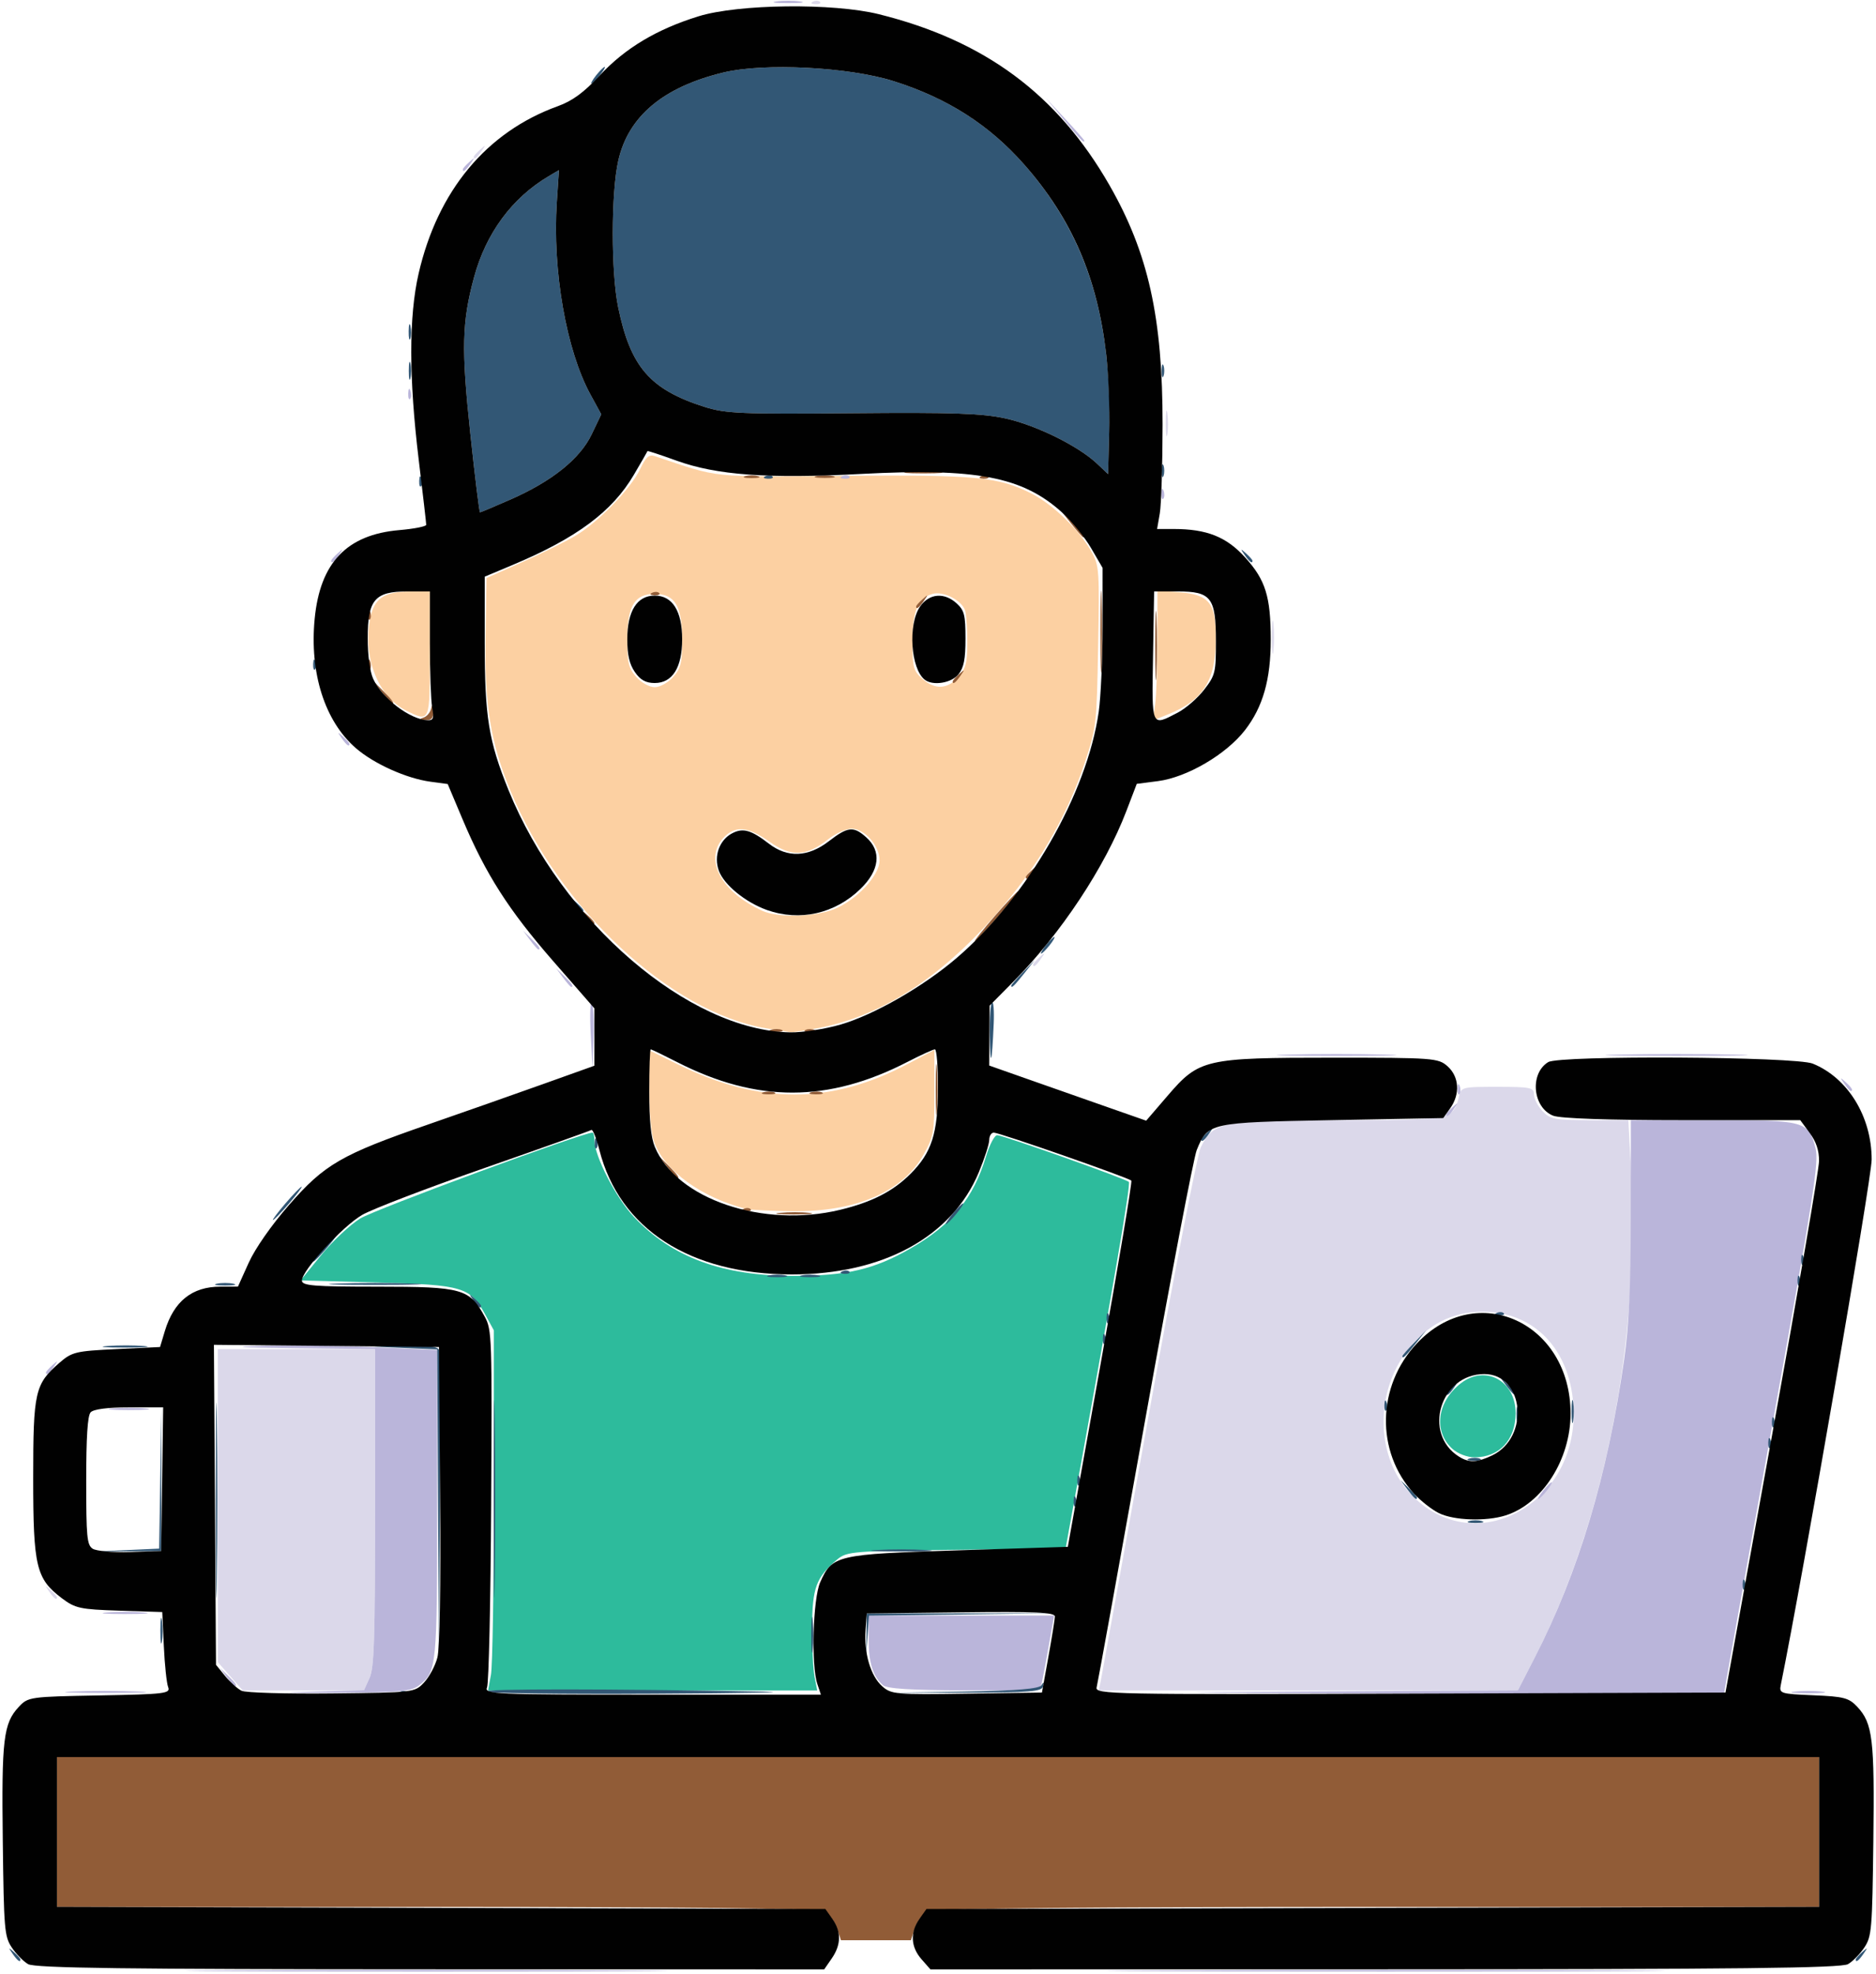 <svg width="673" height="708" viewBox="0 0 673 708" fill="none" xmlns="http://www.w3.org/2000/svg">
<path d="M82.602 601.227L78.143 596.15V540.01V483.869H106.342H134.54V540.681C134.54 588.685 134.23 598.176 132.539 601.898L130.538 606.303H108.8H87.062L82.602 601.227ZM394.872 602.944C395.252 601.096 402.984 558.263 412.055 507.759C421.125 457.255 429.551 413.918 430.779 411.454C435.346 402.294 438.059 401.754 479.52 401.751C520.063 401.749 521.555 401.47 523.297 393.572C524.115 389.859 524.316 389.804 537.218 389.804C549.018 389.804 550.309 390.073 550.309 392.53C550.309 394.03 551.675 396.717 553.344 398.503C556.066 401.414 557.814 401.749 570.265 401.749H584.151L585.112 419.251C588.486 480.728 575.702 545.55 550.537 594.569L544.513 606.303H469.347H394.182L394.872 602.944ZM546.322 541.242C558.878 533.462 565.659 519.251 564.394 503.366C562.807 483.447 550.051 470.518 531.947 470.479C521.005 470.456 512.106 475.009 504.913 484.312C493.537 499.024 493.487 520.965 504.798 534.389C515.666 547.287 532.169 550.011 546.322 541.242ZM17.643 570.842C16.012 568.474 16.058 568.421 18.139 570.278C19.401 571.405 20.434 572.581 20.434 572.891C20.434 574.12 19.357 573.329 17.643 570.842ZM370.623 345.941C370.623 345.631 371.656 344.455 372.919 343.328C374.999 341.471 375.045 341.523 373.414 343.892C371.701 346.379 370.623 347.17 370.623 345.941ZM456.295 228.55C456.295 223.212 456.533 221.028 456.824 223.697C457.115 226.366 457.115 230.734 456.824 233.402C456.533 236.071 456.295 233.888 456.295 228.55ZM418.215 151.656C418.225 147.549 418.48 146.047 418.781 148.317C419.083 150.586 419.075 153.946 418.761 155.782C418.45 157.618 418.205 155.759 418.215 151.656ZM169.953 56.28C169.953 55.97 170.986 54.794 172.248 53.667C174.328 51.81 174.375 51.863 172.743 54.231C171.03 56.718 169.953 57.509 169.953 56.28ZM291.683 0.579C292.63 0.148 293.761 0.201 294.197 0.697C294.633 1.193 293.858 1.546 292.476 1.481C290.948 1.41 290.637 1.056 291.683 0.579Z" fill="#DBD8EA"/>
<path d="M267.665 433.583C251.616 429.494 238.463 419.967 234.696 409.702C233.616 406.759 232.908 399.263 232.908 390.763V376.695L243.193 381.757C272.505 396.184 297.944 396.162 325.463 381.688L335.211 376.561V391.849C335.211 406.18 334.971 407.567 331.378 414.017C323.888 427.463 307.087 434.713 284.088 434.424C276.498 434.329 269.108 433.95 267.665 433.583ZM274.783 368.806C240.578 363.076 200.429 325.75 183.083 283.552C175.96 266.223 173.766 252.693 174.178 228.633L174.543 207.308L187.003 201.769C193.856 198.722 202.479 194.467 206.166 192.313C214.51 187.438 226.295 175.325 229.69 168.134C231.686 163.906 232.832 162.9 234.876 163.584C258.721 171.563 253.777 171.045 302.333 170.652C350.21 170.265 358.113 171.006 370.031 177.007C377.77 180.903 387.515 190.402 391.72 198.147C394.32 202.936 394.443 204.807 393.946 231.934C393.432 259.972 393.319 260.956 389.174 273.519C383.233 291.524 373.677 308.432 360.609 324.066C339.162 349.722 316.978 364.412 292.986 368.844C288.437 369.684 284.125 370.295 283.404 370.201C282.683 370.107 278.803 369.479 274.783 368.806ZM299.025 326.163C307.095 323.032 315.537 314.05 315.537 308.594C315.537 303.331 310.151 297.232 305.503 297.232C303.525 297.232 299.743 298.939 297.099 301.026C289.286 307.189 283.852 307.418 276.072 301.913C268.294 296.409 263.729 296.012 259.552 300.479C253.81 306.62 256.637 315.779 266.393 322.643C268.916 324.418 272.596 326.424 274.569 327.101C280.61 329.171 292.438 328.717 299.025 326.163ZM241.493 242.802C244.244 239.671 244.713 237.74 244.713 229.53C244.713 217.358 242.129 213.022 234.876 213.022C227.623 213.022 225.039 217.358 225.039 229.53C225.039 237.74 225.507 239.671 228.258 242.802C230.029 244.818 233.007 246.467 234.876 246.467C236.745 246.467 239.723 244.818 241.493 242.802ZM343.796 242.802C346.494 239.731 347.015 237.696 347.015 230.233C347.015 225.336 346.648 220.241 346.2 218.912C344.972 215.267 338.356 211.92 334.536 213.011C329.253 214.521 327.342 219.105 327.342 230.267C327.342 239.304 327.678 240.579 330.797 243.373C335.382 247.478 339.861 247.281 343.796 242.802ZM414.375 252.816C414.822 249.735 415.194 239.238 415.202 229.49L415.217 211.767L423.282 212.431C433.818 213.299 436.202 216.313 436.202 228.763C436.202 243.97 431.74 251.116 419.067 256.207L413.562 258.418L414.375 252.816ZM145.664 254.838C135.653 249.872 130.164 235.985 132.737 222.13C134.138 214.579 137.647 212.179 147.328 212.148L154.214 212.125V234.522C154.214 259.306 154.293 259.118 145.664 254.838Z" fill="#FCD0A2"/>
<path d="M82.961 706.714C121.318 706.495 184.47 706.494 223.299 706.714C262.128 706.934 230.744 707.114 153.558 707.114C76.372 707.114 44.603 706.934 82.961 706.714ZM415.443 706.714C459.931 706.496 533.117 706.496 578.078 706.714C623.039 706.932 586.639 707.11 497.19 707.11C407.741 707.11 370.955 706.932 415.443 706.714ZM25.942 606.686C32.217 606.413 42.841 606.411 49.55 606.683C56.259 606.954 51.124 607.178 38.14 607.179C25.155 607.181 19.666 606.959 25.942 606.686ZM111.244 606.742L130.574 606.229L132.557 601.862C134.225 598.19 134.54 588.468 134.54 540.684V483.872L106.014 483.548C84.819 483.307 81.869 483.087 94.537 482.695C103.915 482.404 121.769 482.622 134.213 483.179L156.837 484.193V539.207C156.837 597.757 156.657 599.582 150.405 604.419C147.431 606.719 143.517 607.065 119.457 607.154C102.03 607.218 99.013 607.067 111.244 606.742ZM469.05 606.68L544.525 606.282L550.543 594.56C566.3 563.866 576.74 529.085 582.646 487.605C584.398 475.301 584.994 462.472 585.021 436.466L585.056 401.751H614.606C647.718 401.751 648.821 402.056 651.32 411.884C652.563 416.771 650.699 428.654 635.619 511.998C626.209 564.01 618.509 606.843 618.509 607.182C618.509 607.522 567.899 607.636 506.042 607.438C414.672 607.145 407.734 607.002 469.05 606.68ZM643.758 606.713C646.463 606.391 650.89 606.391 653.595 606.713C656.3 607.036 654.087 607.299 648.677 607.299C643.266 607.299 641.053 607.035 643.758 606.713ZM316.735 604.394C313.12 601.234 311.603 596.312 311.603 587.742V579.432H344.888H378.173L376.371 589.511C375.379 595.054 374.26 601.101 373.883 602.948C373.198 606.301 373.142 606.308 346.006 606.26C326.703 606.227 318.213 605.685 316.735 604.394ZM81.297 601.455L78.799 598.096L81.75 600.94C84.523 603.613 85.298 604.815 84.248 604.815C83.999 604.815 82.671 603.303 81.297 601.455ZM38.512 578.33C42.323 578.027 48.225 578.03 51.627 578.335C55.03 578.642 51.911 578.889 44.698 578.886C37.484 578.882 34.7 578.632 38.512 578.33ZM553.588 534.639C554.893 532.997 556.257 531.653 556.617 531.653C556.978 531.653 556.205 532.997 554.899 534.639C553.594 536.282 552.23 537.626 551.87 537.626C551.509 537.626 552.282 536.282 553.588 534.639ZM40.475 505.167C43.923 504.858 49.235 504.862 52.279 505.172C55.323 505.485 52.502 505.738 46.009 505.733C39.517 505.728 37.026 505.475 40.475 505.167ZM16.499 492.264C16.499 491.954 17.532 490.778 18.794 489.651C20.875 487.794 20.921 487.847 19.289 490.215C17.576 492.702 16.499 493.493 16.499 492.264ZM518.831 399.692C518.831 399.382 519.864 398.206 521.126 397.079C523.207 395.222 523.253 395.275 521.622 397.643C519.908 400.13 518.831 400.921 518.831 399.692ZM522.869 390.426C522.932 388.687 523.243 388.333 523.662 389.524C524.04 390.602 523.994 391.89 523.558 392.386C523.122 392.882 522.812 392 522.869 390.426ZM661.625 388.684C659.994 386.316 660.04 386.263 662.12 388.121C664.305 390.071 665 391.297 663.92 391.297C663.648 391.297 662.615 390.122 661.625 388.684ZM211.911 370.835C211.557 364.097 211.738 359.123 212.313 359.781C212.887 360.44 213.177 365.952 212.956 372.032L212.555 383.085L211.911 370.835ZM462.106 378.237C471.664 377.982 487.304 377.982 496.862 378.237C506.42 378.492 498.6 378.701 479.484 378.701C460.368 378.701 452.547 378.492 462.106 378.237ZM580.803 378.236C592.164 377.987 610.756 377.987 622.117 378.236C633.479 378.484 624.183 378.688 601.46 378.688C578.737 378.688 569.441 378.485 580.803 378.236ZM201.962 350.611L199.463 347.251L202.414 350.095C205.188 352.768 205.962 353.97 204.913 353.97C204.664 353.97 203.336 352.458 201.962 350.611ZM190.158 337.173L187.659 333.813L190.61 336.658C193.383 339.331 194.158 340.532 193.109 340.532C192.86 340.532 191.532 339.02 190.158 337.173ZM122.569 264.758C120.938 262.389 120.984 262.337 123.064 264.194C124.327 265.321 125.359 266.497 125.359 266.807C125.359 268.036 124.282 267.245 122.569 264.758ZM118.802 201.11C118.802 200.801 119.834 199.625 121.097 198.498C123.177 196.64 123.223 196.693 121.592 199.061C119.879 201.548 118.802 202.339 118.802 201.11ZM416.632 176.914C416.695 175.174 417.006 174.821 417.424 176.012C417.803 177.089 417.757 178.377 417.321 178.873C416.885 179.369 416.575 178.488 416.632 176.914ZM302.176 170.792C303.123 170.361 304.254 170.414 304.69 170.91C305.125 171.406 304.351 171.759 302.968 171.695C301.44 171.623 301.129 171.269 302.176 170.792ZM146.448 141.079C146.511 139.34 146.822 138.986 147.241 140.177C147.619 141.255 147.573 142.543 147.137 143.039C146.701 143.535 146.391 142.654 146.448 141.079ZM166.018 60.76C166.018 60.45 167.051 59.274 168.313 58.147C170.394 56.289 170.44 56.342 168.809 58.71C167.095 61.197 166.018 61.988 166.018 60.76ZM381.722 43.033L375.214 35.194L382.1 42.603C385.887 46.678 388.985 50.206 388.985 50.442C388.985 51.556 387.77 50.317 381.722 43.033ZM278.485 0.519C280.83 0.188 284.666 0.188 287.011 0.519C289.355 0.85 287.437 1.121 282.748 1.121C278.059 1.121 276.141 0.85 278.485 0.519Z" fill="#BAB5DA"/>
<path d="M176.123 600.704C176.697 597.625 177.167 568.565 177.167 536.128V477.151L174.089 471.515C168.654 461.563 166.151 460.819 135.286 459.98L107.832 459.233L115.18 450.203C119.221 445.237 125.551 439.3 129.247 437.01C134.391 433.823 209.048 406.228 212.527 406.228C212.916 406.228 213.235 407.404 213.236 408.841C213.238 414.645 220.937 429.601 227.505 436.561C241.114 450.981 259.219 457.643 284.715 457.611C303.826 457.588 313.571 455.298 326.676 447.756C341.476 439.239 349.195 429.82 353.734 414.739C355.02 410.467 356.837 407.052 357.773 407.146C360.577 407.428 403.995 422.851 404.971 423.911C405.709 424.713 399.605 460.185 383.68 547.637L382.264 555.413L343.092 555.849C305.894 556.262 303.738 556.44 300.301 559.363C292.758 565.779 291.408 569.422 291.338 583.545C291.302 590.724 291.701 598.782 292.224 601.451L293.175 606.303H234.128H175.08L176.123 600.704ZM521.076 519.686C514.118 513.455 515.482 502.744 524.077 496.122C532.913 489.314 543.777 495.275 543.722 506.899C543.677 516.475 537.854 522.69 528.931 522.69C526.408 522.69 522.957 521.37 521.076 519.686Z" fill="#2DBB9C"/>
<path d="M300.205 691.424C299.36 688.878 297.228 686.312 295.241 685.452C292.979 684.472 244.229 683.944 156.096 683.944H20.434V657.069V630.193H336.523H652.611V657.069V683.944H494.652C391.513 683.944 335.484 684.467 333.21 685.452C331.224 686.312 329.091 688.878 328.247 691.424L326.766 695.889H314.226H301.685L300.205 691.424ZM279.832 434.995C282.917 434.68 287.638 434.684 290.324 435.006C293.01 435.327 290.486 435.585 284.715 435.58C278.945 435.574 276.747 435.31 279.832 434.995ZM266.763 433.577C267.71 433.146 268.841 433.199 269.277 433.695C269.713 434.191 268.938 434.544 267.556 434.479C266.028 434.408 265.717 434.054 266.763 433.577ZM239.367 418.546L236.187 414.44L239.794 418.06C243.165 421.443 244.002 422.652 242.974 422.652C242.739 422.652 241.116 420.805 239.367 418.546ZM335.69 390.551C335.693 382.339 335.914 379.17 336.179 383.509C336.445 387.848 336.442 394.566 336.174 398.44C335.905 402.313 335.686 398.763 335.69 390.551ZM273.92 391.756C275.196 391.377 276.967 391.402 277.855 391.812C278.743 392.221 277.699 392.531 275.534 392.501C273.37 392.472 272.644 392.134 273.92 391.756ZM290.97 391.756C292.246 391.377 294.017 391.402 294.905 391.812C295.793 392.221 294.749 392.531 292.585 392.501C290.421 392.472 289.694 392.134 290.97 391.756ZM276.543 369.359C277.819 368.981 279.59 369.006 280.478 369.416C281.366 369.825 280.322 370.135 278.158 370.104C275.993 370.076 275.267 369.738 276.543 369.359ZM288.978 369.405C289.88 368.99 291.355 368.99 292.257 369.405C293.159 369.819 292.421 370.158 290.617 370.158C288.814 370.158 288.076 369.819 288.978 369.405ZM356.852 328.587C361.135 323.659 364.934 319.628 365.295 319.628C365.656 319.628 362.446 323.659 358.163 328.587C353.88 333.514 350.081 337.545 349.72 337.545C349.36 337.545 352.569 333.514 356.852 328.587ZM210.444 328.96C208.813 326.592 208.859 326.539 210.939 328.396C212.202 329.523 213.235 330.699 213.235 331.009C213.235 332.238 212.158 331.447 210.444 328.96ZM368 314.585C368 314.275 369.033 313.099 370.296 311.972C372.376 310.115 372.422 310.168 370.791 312.536C369.077 315.023 368 315.814 368 314.585ZM151.838 257.4C153.056 257.035 154.316 255.601 154.637 254.214C155.051 252.428 155.266 252.672 155.373 255.052C155.491 257.638 154.846 258.372 152.575 258.239C150.484 258.116 150.269 257.872 151.838 257.4ZM137.064 248.334L133.885 244.227L137.491 247.847C140.863 251.23 141.7 252.439 140.671 252.439C140.436 252.439 138.813 250.592 137.064 248.334ZM414.419 231.536C414.419 220.45 414.625 215.915 414.878 221.458C415.13 227.001 415.13 236.071 414.878 241.615C414.626 247.158 414.419 242.622 414.419 231.536ZM394.763 226.31C394.764 213.171 394.965 207.996 395.209 214.81C395.452 221.624 395.451 232.374 395.206 238.699C394.96 245.025 394.761 239.45 394.763 226.31ZM341.769 244.41C341.769 244.1 342.802 242.924 344.064 241.797C346.144 239.94 346.191 239.993 344.559 242.361C342.846 244.848 341.769 245.639 341.769 244.41ZM132.021 238.131C132.084 236.391 132.395 236.037 132.813 237.229C133.192 238.306 133.146 239.594 132.71 240.09C132.274 240.586 131.964 239.704 132.021 238.131ZM132.021 220.213C132.084 218.474 132.395 218.12 132.813 219.311C133.192 220.389 133.146 221.677 132.71 222.173C132.274 222.669 131.964 221.788 132.021 220.213ZM328.653 217.535C328.653 217.225 329.686 216.049 330.948 214.922C333.029 213.064 333.075 213.117 331.444 215.485C329.73 217.973 328.653 218.763 328.653 217.535ZM233.974 212.599C234.921 212.168 236.052 212.221 236.488 212.717C236.924 213.213 236.149 213.566 234.766 213.501C233.238 213.429 232.928 213.076 233.974 212.599ZM384.312 187.863L380.46 183.01L384.723 187.396C388.696 191.484 389.588 192.716 388.575 192.716C388.349 192.716 386.431 190.532 384.312 187.863ZM267.337 170.783C268.599 170.408 270.665 170.408 271.928 170.783C273.19 171.159 272.157 171.466 269.632 171.466C267.108 171.466 266.075 171.158 267.337 170.783ZM292.913 170.761C294.536 170.404 297.192 170.404 298.815 170.761C300.438 171.117 299.11 171.408 295.864 171.408C292.618 171.408 291.29 171.116 292.913 170.761ZM352.015 170.794C352.962 170.363 354.093 170.416 354.529 170.912C354.965 171.408 354.191 171.761 352.808 171.697C351.28 171.625 350.969 171.271 352.015 170.794ZM325.702 169.228C328.768 168.914 333.785 168.914 336.85 169.228C339.916 169.542 337.408 169.8 331.276 169.8C325.145 169.8 322.636 169.542 325.702 169.228Z" fill="#915C37"/>
<path d="M4.528 700.741C2.896 698.373 2.942 698.321 5.023 700.178C6.285 701.305 7.318 702.481 7.318 702.791C7.318 704.02 6.241 703.229 4.528 700.741ZM665.727 702.791C665.727 702.481 666.76 701.305 668.022 700.178C670.103 698.321 670.149 698.373 668.518 700.742C666.804 703.229 665.727 704.02 665.727 702.791ZM143.476 606.776C144.422 606.345 145.554 606.398 145.989 606.894C146.425 607.39 145.651 607.743 144.268 607.678C142.74 607.607 142.429 607.253 143.476 606.776ZM173.887 606.676C173.886 605.658 218.103 605.678 273.567 606.722C285.47 606.946 267.911 607.279 234.548 607.463C201.185 607.647 173.887 607.292 173.887 606.676ZM345.643 606.693C364.972 606.367 372.79 605.727 373.614 604.405C374.444 603.074 374.611 603.186 374.222 604.811C373.767 606.709 369.5 607.058 346.251 607.099L318.816 607.149L345.643 606.693ZM291.048 586.147C291.054 580.398 291.291 578.23 291.575 581.328C291.859 584.425 291.854 589.129 291.564 591.779C291.275 594.43 291.042 591.895 291.048 586.147ZM77.426 538.368C77.426 507.162 77.6 494.184 77.813 509.527C78.026 524.871 78.026 550.403 77.814 566.265C77.601 582.127 77.427 569.573 77.426 538.368ZM177.106 537.621C177.106 506.005 177.28 493.071 177.493 508.879C177.705 524.687 177.705 550.555 177.493 566.363C177.28 582.171 177.106 569.238 177.106 537.621ZM310.845 586.147L310.947 578.681L345.048 578.642L379.149 578.602L345.443 579.04L311.738 579.478L311.24 586.545L310.742 593.612L310.845 586.147ZM157.148 538.799L156.837 483.986L145.361 483.488L133.885 482.991L145.402 482.684C153.637 482.464 157.099 482.91 157.551 484.25C157.898 485.281 158.02 510.309 157.821 539.868L157.459 593.612L157.148 538.799ZM57.533 584.654C57.543 580.548 57.797 579.045 58.099 581.315C58.4 583.584 58.392 586.944 58.081 588.78C57.77 590.617 57.523 588.758 57.533 584.654ZM625.172 568.105C625.235 566.366 625.546 566.012 625.964 567.203C626.343 568.281 626.296 569.569 625.861 570.065C625.425 570.561 625.115 569.679 625.172 568.105ZM45.651 555.952L57.096 555.423L57.503 530.097L57.909 504.77L57.861 530.528L57.813 556.285L46.009 556.383L34.205 556.481L45.651 555.952ZM314.554 555.924C319.423 555.637 327.391 555.637 332.26 555.924C337.129 556.211 333.145 556.446 323.407 556.446C313.668 556.446 309.684 556.211 314.554 555.924ZM527.028 545.55C528.291 545.174 530.357 545.174 531.619 545.55C532.881 545.926 531.848 546.233 529.324 546.233C526.799 546.233 525.766 545.925 527.028 545.55ZM385.154 538.243C385.217 536.503 385.528 536.15 385.947 537.341C386.325 538.419 386.279 539.706 385.843 540.203C385.407 540.699 385.097 539.817 385.154 538.243ZM504.935 534.261L502.436 530.902L505.387 533.746C507.01 535.31 508.338 536.822 508.338 537.106C508.338 538.3 507.283 537.418 504.935 534.261ZM386.466 530.777C386.529 529.038 386.84 528.684 387.258 529.875C387.637 530.953 387.59 532.241 387.155 532.737C386.719 533.233 386.409 532.351 386.466 530.777ZM527.053 523.148C528.329 522.769 530.1 522.794 530.988 523.205C531.876 523.614 530.832 523.923 528.668 523.893C526.504 523.865 525.777 523.527 527.053 523.148ZM634.353 517.34C634.416 515.6 634.727 515.246 635.145 516.437C635.524 517.515 635.477 518.803 635.042 519.299C634.606 519.795 634.296 518.913 634.353 517.34ZM563.782 506.266C563.782 502.57 564.038 501.059 564.35 502.906C564.663 504.754 564.663 507.777 564.35 509.625C564.037 511.473 563.782 509.961 563.782 506.266ZM635.664 509.874C635.727 508.135 636.038 507.781 636.457 508.972C636.836 510.05 636.789 511.338 636.353 511.834C635.918 512.33 635.608 511.448 635.664 509.874ZM544.007 507.012C544.031 504.549 544.327 503.722 544.66 505.174C544.992 506.627 544.971 508.643 544.61 509.654C544.251 510.664 543.98 509.476 544.007 507.012ZM496.638 503.902C496.701 502.162 497.012 501.808 497.43 503C497.809 504.077 497.762 505.365 497.327 505.861C496.891 506.357 496.581 505.475 496.638 503.902ZM518.831 499.73C518.831 499.419 519.864 498.244 521.126 497.117C523.207 495.259 523.253 495.312 521.622 497.68C519.908 500.168 518.831 500.958 518.831 499.73ZM540.347 496.934L537.849 493.574L540.8 496.419C542.423 497.983 543.751 499.495 543.751 499.778C543.751 500.973 542.695 500.091 540.347 496.934ZM503.092 486.388C503.092 486.131 505.01 483.948 507.355 481.536L511.617 477.15L507.765 482.003C504.174 486.526 503.092 487.542 503.092 486.388ZM38.512 482.767C42.323 482.464 48.225 482.467 51.627 482.772C55.03 483.079 51.911 483.327 44.698 483.323C37.484 483.319 34.7 483.069 38.512 482.767ZM395.647 480.012C395.71 478.273 396.021 477.919 396.439 479.11C396.818 480.188 396.771 481.476 396.336 481.972C395.9 482.468 395.59 481.586 395.647 480.012ZM396.958 472.547C397.021 470.807 397.332 470.453 397.751 471.645C398.13 472.722 398.083 474.01 397.647 474.506C397.211 475.002 396.901 474.12 396.958 472.547ZM536.947 470.905C537.894 470.473 539.025 470.526 539.461 471.023C539.897 471.519 539.122 471.872 537.74 471.807C536.212 471.735 535.901 471.381 536.947 470.905ZM169.786 466.325C168.154 463.957 168.201 463.904 170.281 465.762C171.543 466.889 172.576 468.065 172.576 468.375C172.576 469.603 171.499 468.813 169.786 466.325ZM77.815 460.419C79.438 460.063 82.094 460.063 83.717 460.419C85.34 460.775 84.012 461.066 80.766 461.066C77.52 461.066 76.192 460.775 77.815 460.419ZM121.097 460.359C128.491 460.093 140.59 460.093 147.984 460.359C155.378 460.626 149.328 460.843 134.54 460.843C119.752 460.843 113.703 460.625 121.097 460.359ZM644.845 459.109C644.908 457.37 645.219 457.016 645.638 458.207C646.017 459.285 645.97 460.573 645.534 461.069C645.099 461.565 644.789 460.683 644.845 459.109ZM275.862 457.433C277.485 457.077 280.141 457.077 281.764 457.433C283.387 457.789 282.06 458.08 278.813 458.08C275.567 458.08 274.239 457.789 275.862 457.433ZM287.666 457.433C289.29 457.077 291.945 457.077 293.569 457.433C295.192 457.789 293.864 458.08 290.618 458.08C287.371 458.08 286.043 457.789 287.666 457.433ZM302.176 455.974C303.123 455.543 304.254 455.596 304.69 456.092C305.125 456.588 304.351 456.941 302.968 456.876C301.44 456.804 301.129 456.45 302.176 455.974ZM646.157 451.643C646.22 449.904 646.531 449.55 646.949 450.741C647.328 451.819 647.282 453.107 646.846 453.603C646.41 454.099 646.1 453.218 646.157 451.643ZM116.178 447.289C118.626 444.414 120.923 442.063 121.284 442.063C121.644 442.063 119.937 444.414 117.49 447.289C115.043 450.163 112.746 452.514 112.385 452.514C112.024 452.514 113.731 450.163 116.178 447.289ZM341.769 435.344C343.463 433.291 345.144 431.611 345.505 431.611C345.866 431.611 344.775 433.291 343.08 435.344C341.386 437.397 339.705 439.077 339.344 439.077C338.983 439.077 340.075 437.397 341.769 435.344ZM102.407 431.611C105.225 428.326 107.825 425.639 108.186 425.639C108.546 425.639 106.536 428.326 103.719 431.611C100.901 434.896 98.301 437.583 97.94 437.583C97.579 437.583 99.589 434.896 102.407 431.611ZM213.338 409.837C213.401 408.097 213.712 407.744 214.131 408.935C214.51 410.012 214.463 411.3 214.027 411.796C213.591 412.292 213.281 411.41 213.338 409.837ZM430.956 408.651C430.956 408.341 431.989 407.165 433.251 406.038C435.331 404.181 435.378 404.234 433.746 406.602C432.033 409.089 430.956 409.88 430.956 408.651ZM355.081 371.602C354.973 365.286 355.327 359.806 355.868 359.423C356.409 359.041 356.685 362.528 356.481 367.174C355.841 381.756 355.285 383.516 355.081 371.602ZM362.754 353.503C362.754 353.246 364.672 351.062 367.017 348.65L371.279 344.265L367.427 349.118C363.836 353.641 362.754 354.656 362.754 353.503ZM375.214 339.039C376.52 337.397 377.883 336.053 378.244 336.053C378.605 336.053 377.831 337.397 376.525 339.039C375.22 340.681 373.856 342.025 373.496 342.025C373.135 342.025 373.908 340.681 375.214 339.039ZM206.51 324.481C204.878 322.113 204.925 322.061 207.005 323.918C208.267 325.045 209.3 326.221 209.3 326.531C209.3 327.759 208.223 326.969 206.51 324.481ZM112.347 238.131C112.41 236.391 112.721 236.037 113.14 237.229C113.519 238.306 113.472 239.594 113.036 240.09C112.6 240.586 112.29 239.704 112.347 238.131ZM446.527 199.061C444.896 196.693 444.942 196.64 447.023 198.498C448.285 199.625 449.318 200.8 449.318 201.11C449.318 202.339 448.241 201.548 446.527 199.061ZM168.73 155.58C165.476 125.105 165.707 115.474 170.076 99.397C174.354 83.654 183.665 71.026 196.712 63.273L200.518 61.011L199.757 72.474C198.131 96.949 203.146 125.638 211.827 141.514L215.699 148.597L212.265 155.78C208.066 164.563 198.01 172.628 183.095 179.176C177.356 181.696 172.453 183.757 172.2 183.757C171.946 183.757 170.385 171.077 168.73 155.58ZM150.383 172.434C150.446 170.695 150.757 170.341 151.175 171.532C151.554 172.61 151.508 173.898 151.072 174.394C150.636 174.89 150.326 174.008 150.383 172.434ZM274.633 170.792C275.58 170.361 276.711 170.414 277.147 170.91C277.582 171.406 276.808 171.759 275.425 171.694C273.897 171.623 273.586 171.269 274.633 170.792ZM416.736 168.826C416.736 166.773 417.033 165.933 417.397 166.96C417.761 167.986 417.761 169.666 417.397 170.692C417.033 171.719 416.736 170.879 416.736 168.826ZM393.576 166.315C386.931 160.013 371.738 152.502 360.749 150.085C352.33 148.233 341.609 147.865 305.701 148.198C265.976 148.566 260.185 148.317 252.661 145.913C233.193 139.694 226.196 131.624 221.779 110.296C219.168 97.689 219.191 69.067 221.821 57.531C225.432 41.695 237.931 31.228 259.455 26.014C274.079 22.471 304.445 24.009 320.602 29.11C339.872 35.193 354.879 44.78 367.427 59.024C389.634 84.233 398.97 113.597 397.903 154.878L397.511 170.046L393.576 166.315ZM146.649 132.992C146.649 130.118 146.919 128.942 147.249 130.379C147.579 131.816 147.579 134.168 147.249 135.605C146.919 137.042 146.649 135.866 146.649 132.992ZM416.736 132.992C416.736 130.939 417.033 130.099 417.397 131.125C417.761 132.152 417.761 133.832 417.397 134.858C417.033 135.885 416.736 135.045 416.736 132.992ZM146.6 118.807C146.627 116.344 146.921 115.517 147.254 116.969C147.586 118.422 147.564 120.438 147.205 121.449C146.846 122.46 146.574 121.271 146.6 118.807ZM213.891 26.982C215.196 25.34 216.56 23.996 216.92 23.996C217.281 23.996 216.508 25.34 215.202 26.982C213.896 28.624 212.533 29.968 212.172 29.968C211.812 29.968 212.585 28.624 213.891 26.982Z" fill="#325775"/>
<path d="M10.068 704.452C8.334 703.438 5.678 700.713 4.165 698.397C1.596 694.462 1.388 691.963 0.998 660.323C0.547 623.771 1.225 618.093 6.742 612.186C10.075 608.618 10.676 608.533 35.729 608.08C59.178 607.655 61.23 607.406 60.322 605.093C59.778 603.706 59.08 597.082 58.771 590.374L58.209 578.178L42.826 577.683C28.747 577.23 26.997 576.851 22.176 573.215C12.957 566.261 11.909 561.865 11.909 530.155C11.909 499.124 12.519 496.439 21.31 488.799C25.807 484.89 27.149 484.567 41.767 483.869L57.411 483.123L59.127 477.425C62.354 466.711 68.895 461.475 79.061 461.469L85.356 461.466L89.228 452.884C91.521 447.802 97.405 439.371 103.656 432.211C116.424 417.585 122.427 414.109 153.558 403.321C165.821 399.072 184.265 392.588 194.545 388.913L213.235 382.232V371.945V361.658L198.477 344.749C182.485 326.427 174.226 313.504 165.934 293.832L160.611 281.203L154.447 280.372C145.816 279.208 134.137 273.954 127.64 268.313C116.503 258.643 111.008 241.374 112.884 221.941C114.827 201.806 124.416 191.751 143.218 190.132C148.545 189.673 152.902 188.814 152.902 188.222C152.902 187.63 151.692 177.145 150.213 164.921C146.667 135.622 146.65 113.476 150.16 98.182C156.993 68.413 174.526 47.322 200.119 38.083C205.348 36.195 209.498 33.149 215.202 27.011C224.254 17.272 235.632 10.47 250.615 5.84C264.89 1.428 298.935 1.035 315.27 5.093C353.278 14.536 379.318 33.826 397.975 66.36C411.973 90.77 417.104 113.899 417.065 152.402C417.05 166.773 416.602 181.051 416.068 184.13L415.098 189.729H420.995C432.939 189.729 439.982 192.533 446.714 199.968C454.003 208.018 455.858 213.981 455.868 229.399C455.878 243.687 453.08 253.531 446.644 261.855C439.908 270.568 425.824 278.814 415.387 280.159L407.806 281.135L404.058 290.929C396.388 310.973 380.576 334.855 363.654 351.957L355.014 360.689L354.949 371.431L354.885 382.173L369.64 387.369C377.755 390.227 390.422 394.676 397.787 397.255L411.18 401.945L418.838 393.035C430.202 379.813 432.202 379.353 478.234 379.353C514.307 379.353 515.996 379.48 519.31 382.447C523.483 386.184 523.876 392.392 520.261 397.478L517.755 401.003L477.9 401.749C433.781 402.575 433.315 402.678 429.322 412.462C428.208 415.193 419.824 459.084 410.691 509.998C401.558 560.913 393.783 603.75 393.412 605.192C392.773 607.679 398.519 607.793 505.872 607.431L619.006 607.05L635.765 514.478C644.982 463.563 652.544 419.438 652.568 416.421C652.597 412.648 651.552 409.503 649.216 406.343L645.82 401.749H603.507C576.961 401.749 559.7 401.157 557.186 400.159C549.816 397.234 548.686 385.031 555.406 380.937C559.498 378.444 644.035 378.93 650.319 381.483C662.916 386.601 671.447 400.493 671.443 415.883C671.442 422.727 646.78 565.296 638.851 604.293C638.223 607.384 638.677 607.529 650.548 608.026C661.496 608.484 663.284 608.956 666.302 612.186C671.821 618.093 672.498 623.769 672.047 660.323C671.656 691.963 671.449 694.462 668.88 698.397C667.367 700.713 664.711 703.438 662.978 704.452C660.526 705.886 623.576 706.301 496.803 706.319L333.78 706.341L330.561 702.676C326.699 698.28 326.44 693.009 329.849 688.216L332.356 684.691L492.484 684.3L652.611 683.909V657.051V630.193H336.523H20.434V657.048V683.904L158.265 684.297L296.096 684.69L298.603 688.215C301.851 692.782 301.781 697.502 298.392 702.406L295.673 706.34L154.447 706.318C44.971 706.301 12.511 705.882 10.068 704.452ZM152.166 603.406C154.038 601.403 156.178 597.371 156.92 594.448C157.769 591.109 158.127 569.421 157.882 536.128L157.493 483.123L117.117 482.728L76.742 482.333L77.115 539.72L77.487 597.107L80.766 601.122C82.569 603.33 85.225 605.71 86.668 606.412C88.111 607.113 102.672 607.544 119.027 607.368C148.568 607.052 148.784 607.026 152.166 603.406ZM293.208 603.966C290.967 597.256 291.634 573.382 294.226 567.533C298.551 557.774 300.028 557.431 343.732 556.042L383.074 554.791L394.79 489.487C401.234 453.57 406.214 423.851 405.858 423.445C404.963 422.427 358.556 406.234 356.524 406.231C355.622 406.229 354.884 407.404 354.884 408.841C354.883 410.278 353.201 415.5 351.146 420.446C341.53 443.586 316.788 457.098 284.06 457.084C247.541 457.067 222.277 440.766 215.051 412.555C213.944 408.233 212.64 404.958 212.153 405.277C211.666 405.595 194.447 411.726 173.888 418.899C153.329 426.073 133.563 433.64 129.964 435.716C122.913 439.781 108.309 455.667 108.309 459.271C108.309 461.14 112.419 461.474 135.524 461.478C165.899 461.484 168.474 462.209 173.918 472.284C176.455 476.98 176.535 479.347 176.201 539.86C176.011 574.351 175.349 603.746 174.731 605.183C173.669 607.652 176.931 607.796 234.047 607.796H294.487L293.208 603.966ZM376.083 594.358C377.342 587.378 378.4 580.816 378.433 579.775C378.482 578.286 371.313 577.969 344.72 578.282L310.947 578.681L310.515 584.653C309.918 592.908 312.324 601.078 316.435 604.759C319.715 607.697 321.273 607.835 346.842 607.452L373.793 607.049L376.083 594.358ZM58.172 530.528L58.531 504.772H46.303C38.54 504.772 33.499 505.427 32.5 506.564C31.414 507.801 30.926 515.407 30.926 531.126C30.926 551.225 31.195 554.078 33.221 555.448C34.484 556.302 40.533 556.839 46.665 556.642L57.813 556.284L58.172 530.528ZM301.407 433.91C312.796 431.162 320.333 427.309 326.63 421.014C334.252 413.396 336.46 406.495 336.494 390.177C336.509 382.581 336.014 376.366 335.392 376.366C334.771 376.366 330.367 378.377 325.606 380.834C297.164 395.516 271.529 395.552 242.951 380.952C238.014 378.43 233.735 376.366 233.442 376.366C233.148 376.366 232.908 383.152 232.908 391.445C232.908 401.955 233.523 407.998 234.936 411.388C242.728 430.081 273.735 440.586 301.407 433.91ZM301.587 367.46C313.59 363.965 331.247 353.833 343.203 343.581C368.551 321.844 389.962 284.743 394.161 255.28C394.91 250.022 395.528 236.261 395.533 224.7L395.543 203.679L391.392 196.544C389.108 192.619 384.388 186.842 380.902 183.705C366.73 170.952 350.244 167.811 308.896 169.985C275.37 171.747 257.12 170.431 242.665 165.205C237 163.157 232.328 161.622 232.283 161.794C232.238 161.966 230.024 165.811 227.363 170.338C219.65 183.461 206.871 192.967 184.052 202.557L173.888 206.829V230.538C173.888 257.106 175.288 265.769 182.43 283.387C201.556 330.564 247.079 369.688 283.522 370.267C287.915 370.337 296.044 369.074 301.587 367.46ZM275.106 326.371C267.45 323.652 259.707 317.327 257.878 312.299C255.97 307.055 258.051 301.262 262.714 298.844C266.557 296.85 269.487 297.69 275.853 302.608C282.49 307.735 289.923 307.434 297.306 301.739C304.172 296.442 306.195 296.23 310.77 300.327C316.328 305.304 315.568 312.116 308.709 318.799C299.552 327.722 286.921 330.569 275.106 326.371ZM227.757 241.04C225.794 238.199 225.039 234.936 225.039 229.296C225.039 219.16 228.516 213.619 234.876 213.619C241.236 213.619 244.712 219.16 244.712 229.296C244.712 239.433 241.236 244.974 234.876 244.974C231.684 244.974 229.729 243.893 227.757 241.04ZM331.8 243.831C326.697 239.952 325.638 223.953 330.06 217.553C333.343 212.802 338.796 212.356 343.263 216.473C345.941 218.942 346.359 220.636 346.359 229.008C346.359 236.432 345.777 239.42 343.861 241.831C341.366 244.97 334.743 246.068 331.8 243.831ZM155.034 253.746C154.583 251.18 154.214 240.765 154.214 230.603V212.126H146.101C134.443 212.126 131.917 215.11 131.917 228.884C131.917 235.086 132.696 240.863 133.883 243.478C137.047 250.443 147.081 258.074 153.394 258.317C155.459 258.397 155.722 257.662 155.034 253.746ZM422.442 255.627C425.333 254.132 429.612 250.428 431.951 247.396C435.984 242.167 436.202 241.273 436.202 229.991C436.202 214.34 434.503 212.126 422.495 212.126H414.034L413.641 235.271C413.203 261.168 412.933 260.544 422.442 255.627ZM183.095 179.176C198.01 172.628 208.066 164.563 212.265 155.78L215.699 148.597L211.827 141.514C203.146 125.638 198.131 96.949 199.757 72.474L200.518 61.011L196.712 63.273C183.665 71.026 174.354 83.654 170.076 99.397C165.707 115.474 165.476 125.105 168.73 155.58C170.385 171.077 171.946 183.757 172.2 183.757C172.453 183.757 177.356 181.696 183.095 179.176ZM396.834 127.019C393.679 99.621 384.506 78.412 367.427 59.024C354.879 44.78 339.872 35.193 320.602 29.11C304.445 24.009 274.08 22.471 259.455 26.014C237.931 31.228 225.432 41.695 221.822 57.531C219.191 69.067 219.168 97.689 221.78 110.296C226.196 131.624 233.193 139.694 252.661 145.913C260.185 148.317 265.976 148.566 305.701 148.198C341.609 147.865 352.331 148.232 360.75 150.085C371.738 152.502 386.931 160.013 393.576 166.315L397.511 170.046L397.903 154.878C398.119 146.536 397.638 134 396.834 127.019ZM516.208 542.709C513.683 541.466 509.647 538.301 507.24 535.676C493.462 520.651 493.908 497.14 508.262 481.855C529.779 458.944 563.424 474.288 563.424 507.012C563.424 523.485 553.289 539.359 540.111 543.525C533.114 545.737 521.557 545.343 516.208 542.709ZM535.239 522.033C548.926 515.523 546.77 492.828 532.464 492.828C516.715 492.828 510.199 514.172 523.421 522.45C526.983 524.68 529.891 524.577 535.239 522.033Z" fill="#010101"/>
</svg>
